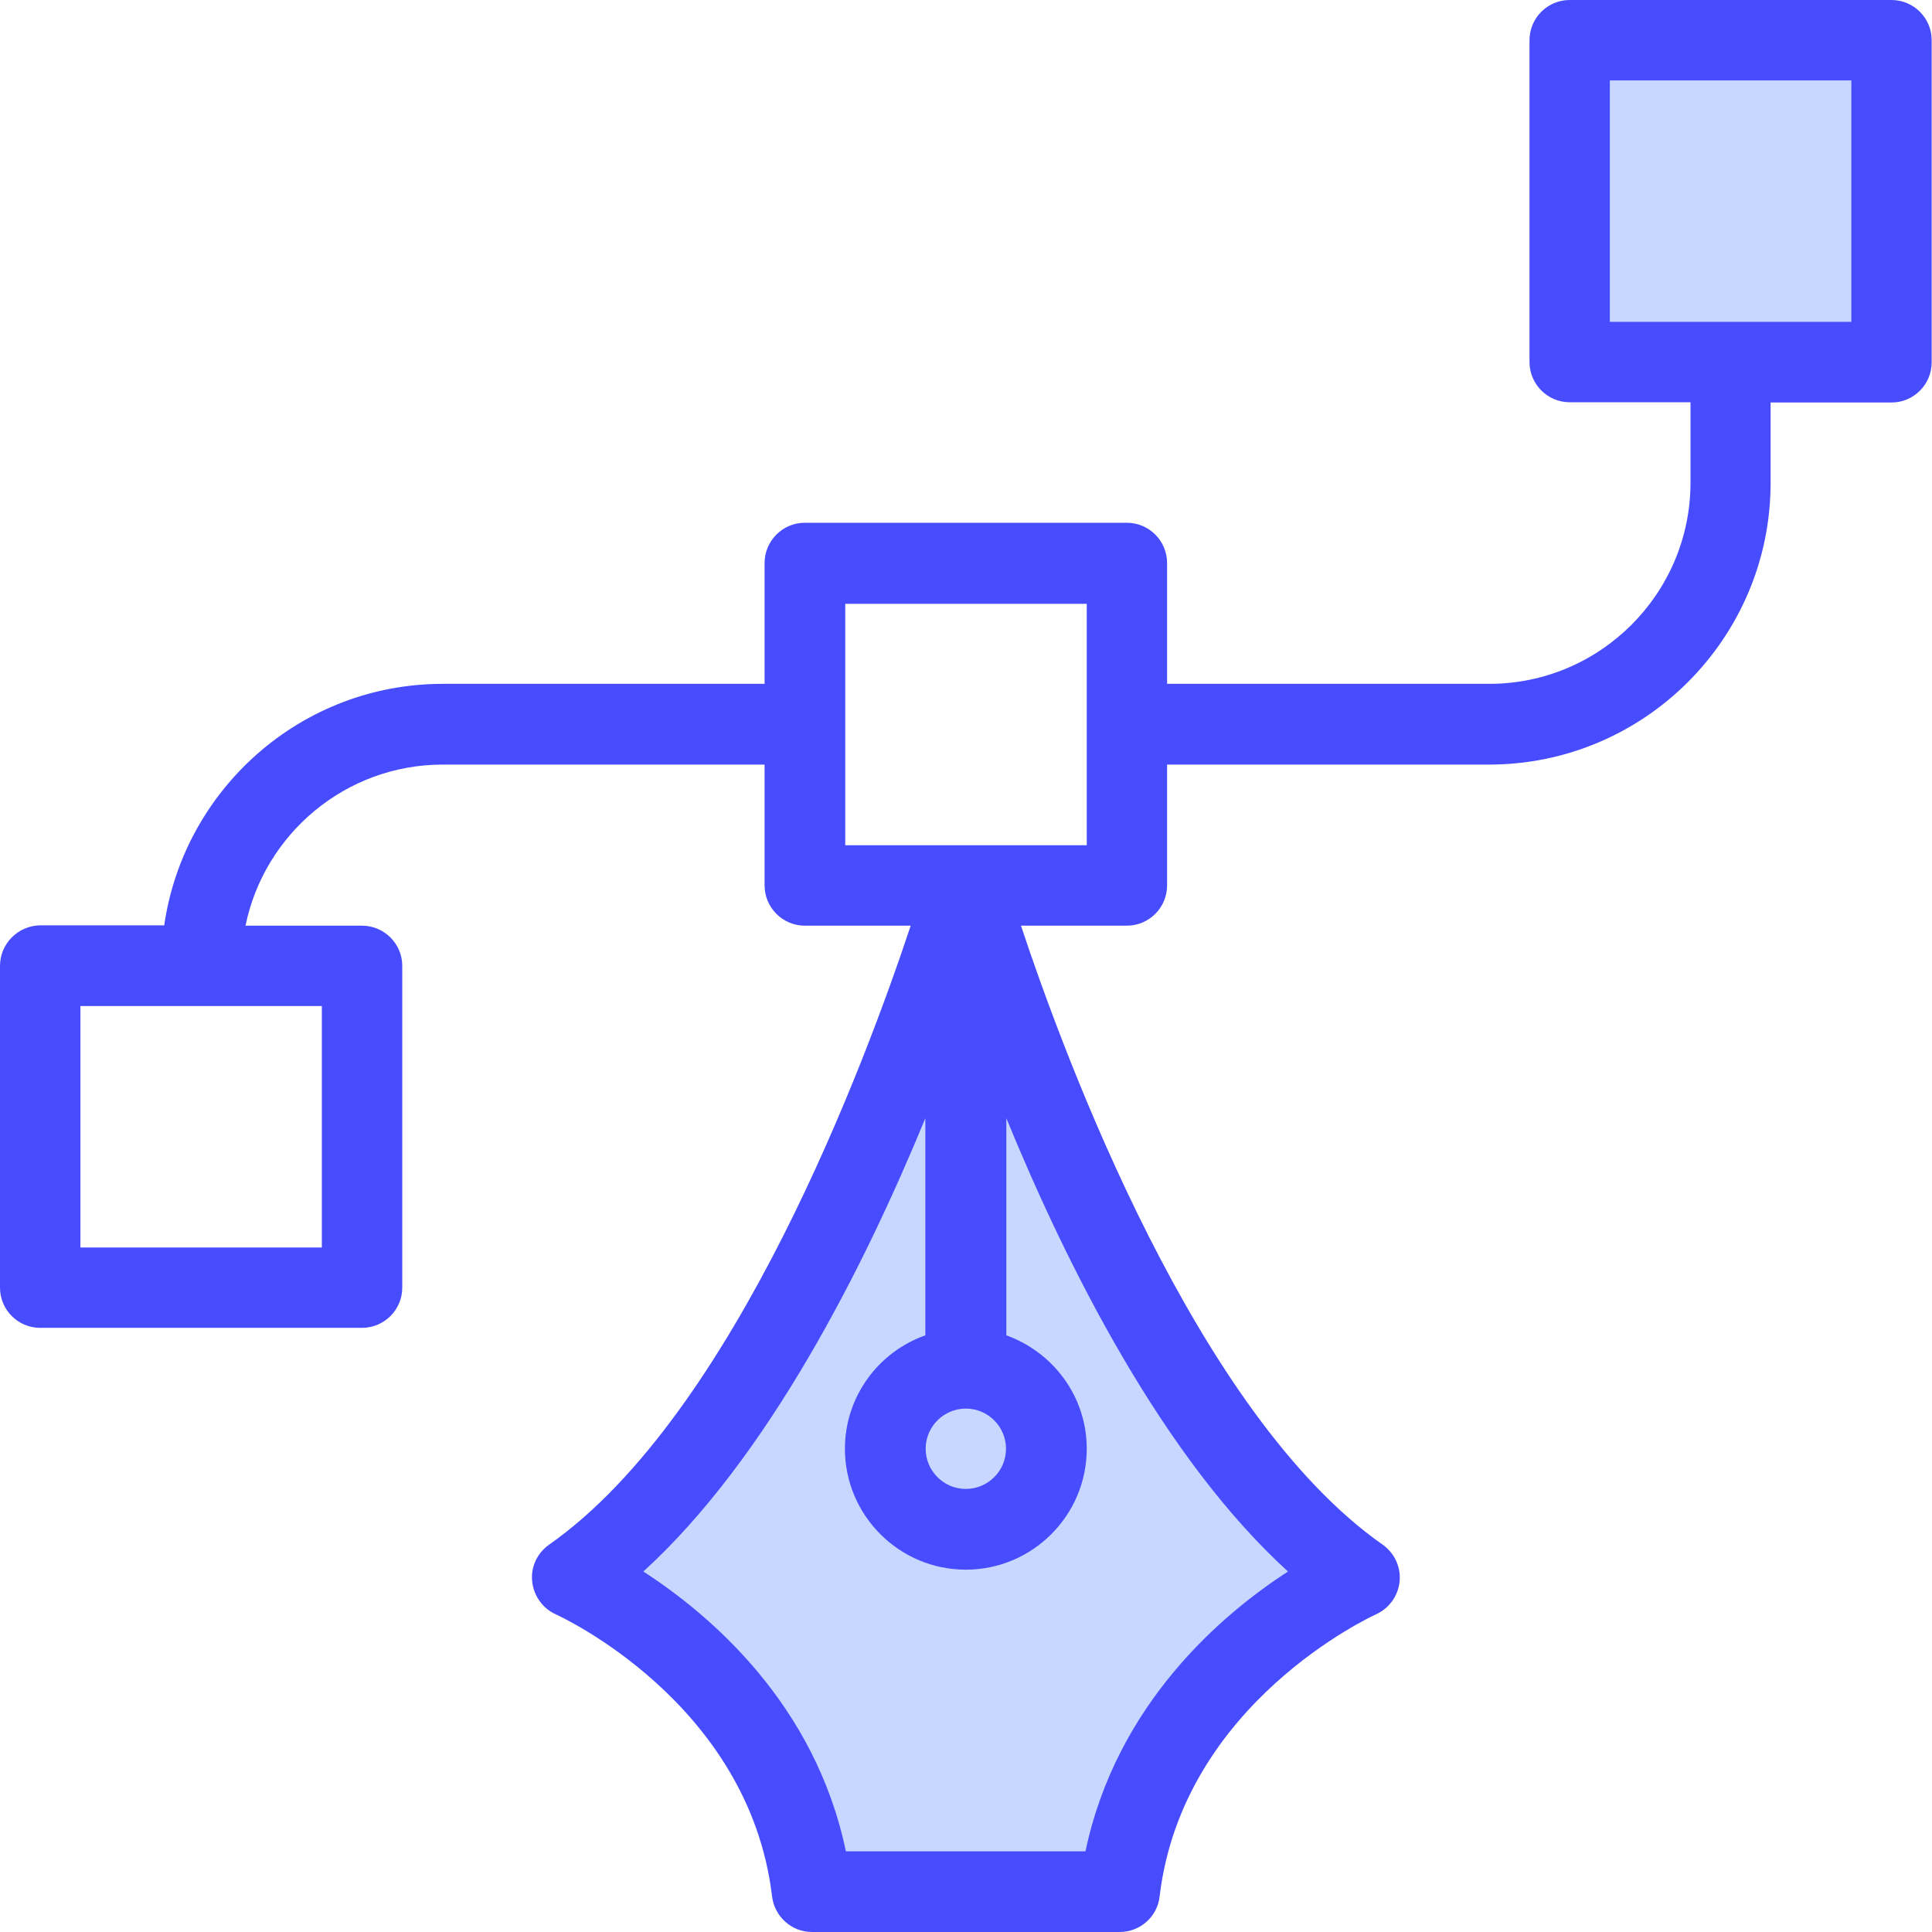 <svg width="24" height="24" viewBox="0 0 24 24" fill="none" xmlns="http://www.w3.org/2000/svg">
<path d="M11.998 12.25L13.998 16L16.498 19.5L13.998 23.25L10.248 23.5L7.498 19.25L9.998 15.75L11.998 12.25Z" fill="#C8D7FF"/>
<rect x="19.498" y="0.5" width="4" height="4" fill="#C8D7FF"/>
<path d="M23.497 0H19.499C19.224 0 19 0.224 19 0.499V4.497C19 4.772 19.224 4.997 19.499 4.997H21V5.995C21 7.373 19.878 8.495 18.5 8.495H14.498V6.994C14.498 6.719 14.274 6.494 13.999 6.494H9.997C9.722 6.494 9.498 6.719 9.498 6.994V8.495H5.5C3.739 8.495 2.284 9.804 2.04 11.495H0.499C0.224 11.499 0 11.723 0 11.998V15.996C0 16.271 0.224 16.495 0.499 16.495H4.497C4.772 16.495 4.997 16.271 4.997 15.996V11.998C4.997 11.723 4.772 11.499 4.497 11.499H3.05C3.282 10.361 4.292 9.498 5.5 9.498H9.498V10.999C9.498 11.274 9.722 11.499 9.997 11.499H11.313C10.763 13.155 9.13 17.571 6.82 19.189C6.672 19.294 6.591 19.468 6.611 19.646C6.63 19.824 6.742 19.983 6.909 20.056C6.932 20.068 9.304 21.14 9.591 23.559C9.622 23.81 9.835 24 10.086 24H13.91C14.162 24 14.378 23.81 14.405 23.559C14.692 21.151 17.049 20.076 17.088 20.056C17.254 19.983 17.366 19.828 17.386 19.65C17.405 19.468 17.324 19.294 17.177 19.189C14.87 17.575 13.233 13.155 12.683 11.499H13.999C14.274 11.499 14.498 11.274 14.498 10.999V9.498H18.496C20.428 9.498 21.995 7.926 21.995 5.999V5H23.497C23.772 5 23.996 4.776 23.996 4.501V0.499C23.996 0.224 23.772 0 23.497 0ZM3.998 15.497H0.999V12.497H3.998V15.497ZM11.998 17.498C12.273 17.498 12.497 17.722 12.497 17.997C12.497 18.272 12.273 18.496 11.998 18.496C11.723 18.496 11.499 18.272 11.499 17.997C11.499 17.722 11.723 17.498 11.998 17.498ZM16 19.522C15.18 20.052 13.871 21.163 13.484 22.998H10.508C10.125 21.163 8.817 20.056 7.992 19.522C9.537 18.113 10.729 15.752 11.495 13.891V16.588C10.914 16.793 10.496 17.347 10.496 17.997C10.496 18.825 11.17 19.499 11.998 19.499C12.826 19.499 13.5 18.825 13.5 17.997C13.5 17.347 13.082 16.797 12.501 16.588V13.891C13.264 15.752 14.452 18.113 16 19.522ZM13.5 10.5H10.5V7.501H13.5V10.5ZM22.998 3.998H19.998V0.999H22.998V3.998Z" fill="#474DFF"/>
</svg>
